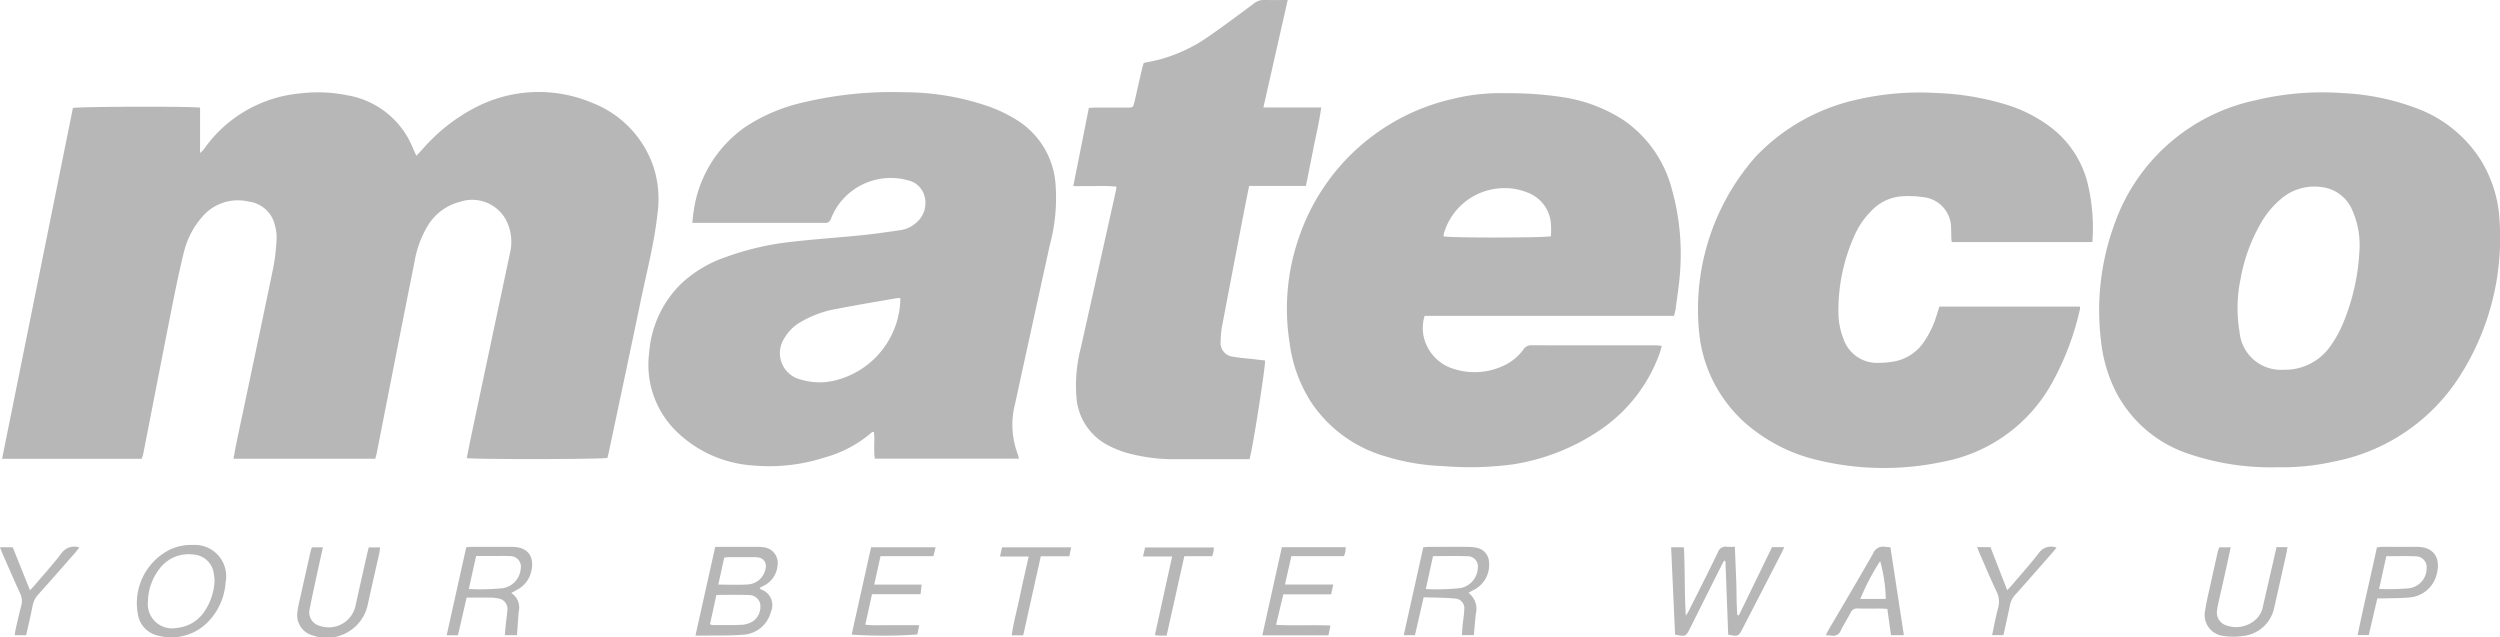 <svg xmlns="http://www.w3.org/2000/svg" width="204.334" height="52.089" viewBox="0 0 204.334 52.089"><g id="mateco" transform="translate(-11.169 -4.714)" opacity="0.282"><path id="Pfad_2142" data-name="Pfad 2142" d="M22.863,42.212H11.453l5.789-28.67c.442-.124,9.782-.146,10.394-.028v3.71a3.369,3.369,0,0,0,.313-.319,10.808,10.808,0,0,1,7.912-4.562,12.082,12.082,0,0,1,3.825.163,7.032,7.032,0,0,1,5.343,4.312c.084.189.171.376.286.629.187-.2.331-.348.47-.5a14.611,14.611,0,0,1,4.262-3.4,11.221,11.221,0,0,1,9.628-.432,8.526,8.526,0,0,1,5.114,5.538,8.725,8.725,0,0,1,.225,3.6c-.266,2.395-.882,4.724-1.369,7.076-.846,4.089-1.721,8.172-2.584,12.258-.039.187-.088.374-.131.551-.407.12-10.973.136-11.5.013.143-.7.281-1.4.429-2.1q1.547-7.312,3.1-14.623a3.914,3.914,0,0,0-.306-2.715,3.137,3.137,0,0,0-3.784-1.5,4.32,4.32,0,0,0-2.55,1.833,8.344,8.344,0,0,0-1.159,3.085q-1.121,5.6-2.218,11.2c-.292,1.48-.58,2.961-.872,4.441-.027.137-.073.27-.118.434H30.369c.073-.4.13-.753.2-1.107,1.023-4.859,2.059-9.715,3.064-14.577a16.969,16.969,0,0,0,.26-2.349,3.4,3.4,0,0,0-.14-1.038,2.509,2.509,0,0,0-2.175-1.951,3.809,3.809,0,0,0-3.757,1.244A6.841,6.841,0,0,0,26.294,25.4c-.359,1.464-.664,2.943-.957,4.422-.791,3.993-1.563,7.989-2.346,11.984C22.963,41.936,22.909,42.065,22.863,42.212ZM94.57,42.2H82.79c-.125-.715.017-1.452-.081-2.189-.076.017-.137.013-.168.041a9.9,9.9,0,0,1-3.875,2.059,14.724,14.724,0,0,1-5.879.645A9.873,9.873,0,0,1,66.8,40.19a7.609,7.609,0,0,1-2.458-6.652,8.8,8.8,0,0,1,2.631-5.651,10.074,10.074,0,0,1,3.59-2.147,22.741,22.741,0,0,1,5.318-1.249c1.934-.229,3.88-.353,5.818-.55,1.064-.108,2.124-.261,3.183-.415a2.5,2.5,0,0,0,1.313-.63,2.108,2.108,0,0,0,.607-2.3,1.807,1.807,0,0,0-1.286-1.139,5.269,5.269,0,0,0-5.844,2.2,6.482,6.482,0,0,0-.475.937.461.461,0,0,1-.519.337c-.087-.008-.175,0-.263,0H67.868c.037-.342.051-.615.1-.883A10.1,10.1,0,0,1,72.2,15.091,14.293,14.293,0,0,1,76.872,13.1a31.381,31.381,0,0,1,8.358-.845A21.074,21.074,0,0,1,92.052,13.4a11.664,11.664,0,0,1,2.5,1.227,6.729,6.729,0,0,1,2.995,5.033,14.8,14.8,0,0,1-.466,5.111q-1.422,6.479-2.836,12.958a6.828,6.828,0,0,0,.216,4.09c.042.111.064.228.11.387Zm-9.7-13.111a1.155,1.155,0,0,0-.238-.014c-1.64.288-3.283.558-4.916.876a8.766,8.766,0,0,0-3.045,1.114,3.556,3.556,0,0,0-1.252,1.251,2.221,2.221,0,0,0,1.349,3.429,5.245,5.245,0,0,0,2.806.053,7,7,0,0,0,5.3-6.71Zm63.24,1.44H127.725a3.33,3.33,0,0,0,.252,2.585,3.522,3.522,0,0,0,2.195,1.772,5.527,5.527,0,0,0,3.862-.221,4.151,4.151,0,0,0,1.76-1.384.731.731,0,0,1,.652-.347c3.408.009,6.815.005,10.223.007.121,0,.241.023.439.044-.063.221-.107.417-.175.6a12.766,12.766,0,0,1-4.857,6.266,17.434,17.434,0,0,1-7.139,2.818,26.689,26.689,0,0,1-5.675.143,18.112,18.112,0,0,1-4.661-.774,10.918,10.918,0,0,1-6.089-4.352,11.631,11.631,0,0,1-1.816-4.9,17.727,17.727,0,0,1,.775-8.725,17.316,17.316,0,0,1,12.647-11.286,16.012,16.012,0,0,1,4.23-.441,28.739,28.739,0,0,1,4.723.331,12.588,12.588,0,0,1,4.844,1.822,9.836,9.836,0,0,1,4,5.636,19.542,19.542,0,0,1,.695,6.673c-.059,1.049-.236,2.091-.366,3.135-.021.171-.075.339-.132.591ZM138.052,24.02c0-.281.024-.578,0-.87a2.948,2.948,0,0,0-1.838-2.667,5.069,5.069,0,0,0-2.895-.308,5.136,5.136,0,0,0-4.034,3.665.589.589,0,0,0,0,.192c.491.131,8.291.127,8.774-.012ZM197.605,42.9a20.942,20.942,0,0,1-7.385-1.075,10.352,10.352,0,0,1-5.947-4.99A12.044,12.044,0,0,1,183,32.522a20.481,20.481,0,0,1,1.069-9.39A15.65,15.65,0,0,1,195.674,12.9a23.151,23.151,0,0,1,7.111-.574,19.459,19.459,0,0,1,5.909,1.2,10.556,10.556,0,0,1,5.286,4.167,10.361,10.361,0,0,1,1.6,5.017A20.981,20.981,0,0,1,212.5,35.186a15.729,15.729,0,0,1-10.533,7.269,18.9,18.9,0,0,1-4.366.449Zm.3-7.967a4.5,4.5,0,0,0,3.844-1.924,9.131,9.131,0,0,0,1.044-1.878,17.6,17.6,0,0,0,1.329-5.82,7.055,7.055,0,0,0-.589-3.442,3.1,3.1,0,0,0-2.5-1.864,4.184,4.184,0,0,0-3.333.982,7.241,7.241,0,0,0-1.583,1.887,13.982,13.982,0,0,0-1.7,4.619,11.6,11.6,0,0,0-.088,4.344,3.39,3.39,0,0,0,3.578,3.1ZM182.3,24.5h-11.5c-.012-.147-.024-.266-.029-.385-.008-.246,0-.492-.018-.737a2.529,2.529,0,0,0-2.278-2.549,7.748,7.748,0,0,0-1.939-.051,3.788,3.788,0,0,0-2.3,1.17,6.614,6.614,0,0,0-1.431,2.13,14.913,14.913,0,0,0-1.26,6.246,5.946,5.946,0,0,0,.4,2.056,2.9,2.9,0,0,0,2.922,1.99,6.976,6.976,0,0,0,1.41-.149,3.77,3.77,0,0,0,2.306-1.638,7.714,7.714,0,0,0,1.015-2.188c.062-.2.126-.4.2-.624h11.5a1.9,1.9,0,0,1-.024.257,22.491,22.491,0,0,1-2.121,5.706,12.9,12.9,0,0,1-9.089,6.727,23.132,23.132,0,0,1-10.543-.22,13.548,13.548,0,0,1-4.552-2.133,11.385,11.385,0,0,1-4.752-7.728,18.862,18.862,0,0,1,4.58-14.88,16.251,16.251,0,0,1,8.128-4.614,22.849,22.849,0,0,1,6.586-.573,22.258,22.258,0,0,1,5.848.982,11.668,11.668,0,0,1,3.458,1.759,8.249,8.249,0,0,1,3.083,4.588A15.507,15.507,0,0,1,182.3,24.5ZM104.759,9.86c.468-.1.917-.181,1.356-.3a12.7,12.7,0,0,0,4.021-1.915c1.227-.849,2.422-1.745,3.618-2.636a1.31,1.31,0,0,1,.865-.3c.611.019,1.222.005,1.912.005L114.543,13.5h4.727c-.149,1.13-.406,2.176-.615,3.23s-.417,2.091-.634,3.179h-4.643c-.153.766-.3,1.486-.439,2.207q-.877,4.547-1.743,9.1a7.382,7.382,0,0,0-.145,1.41,1.122,1.122,0,0,0,1.04,1.244c.566.11,1.148.142,1.723.208l.864.1c.051.485-1.071,7.583-1.273,8.066h-.5c-1.791,0-3.583.009-5.374,0a14.494,14.494,0,0,1-4.166-.519,8.428,8.428,0,0,1-1.554-.634,4.8,4.8,0,0,1-2.548-3.941,12.173,12.173,0,0,1,.362-4.016q1.423-6.368,2.844-12.738c.026-.117.041-.236.073-.428a13.078,13.078,0,0,0-1.735-.041c-.575-.01-1.15,0-1.8,0l1.272-6.393c.225-.01.413-.025.6-.026.825,0,1.651,0,2.476,0,.545,0,.546,0,.664-.517.208-.906.414-1.813.624-2.719.032-.135.078-.265.118-.4Z" transform="translate(-0.114)" fill-rule="evenodd"></path><path id="Pfad_2143" data-name="Pfad 2143" d="M147.754,79.522H148.8c.1,1.862.033,3.715.162,5.6.082-.139.172-.274.244-.417.794-1.584,1.6-3.165,2.369-4.76a.664.664,0,0,1,.761-.463,5.141,5.141,0,0,0,.629,0l.113,2.811c.037.923.008,1.85.09,2.77l.125.027c.9-1.853,1.8-3.7,2.71-5.577h1c-.088.193-.154.35-.232.5q-1.59,3.089-3.184,6.176c-.322.625-.352.637-1.166.476l-.225-6.011-.112-.035c-.086.161-.175.318-.257.481q-1.262,2.518-2.521,5.037c-.347.694-.371.7-1.227.523l-.324-7.145Zm-74.5,3.326c.07.073.09.107.118.122a1.35,1.35,0,0,1,.8,1.846,2.482,2.482,0,0,1-2.3,1.857c-1.064.088-2.139.054-3.208.072-.19,0-.38,0-.654,0l1.616-7.256h.722c.86,0,1.72,0,2.58,0a5.4,5.4,0,0,1,.63.028,1.3,1.3,0,0,1,1.159,1.529,2.031,2.031,0,0,1-1.165,1.643c-.093.045-.183.1-.3.158ZM69.2,85.81a.691.691,0,0,0,.184.069c.825,0,1.651.021,2.473-.022a2.034,2.034,0,0,0,.88-.3,1.474,1.474,0,0,0,.56-1.441.932.932,0,0,0-.907-.686c-.871-.038-1.746-.012-2.667-.012Zm.678-3.235c.854,0,1.608.036,2.358-.01A1.572,1.572,0,0,0,73.753,81.2a.7.7,0,0,0-.654-.848,2.593,2.593,0,0,0-.42-.024q-.948,0-1.9,0c-.136,0-.271.026-.417.041Zm61.311.674a1.636,1.636,0,0,1,.6,1.741c-.061.556-.1,1.113-.157,1.714h-.975c.019-.289.03-.547.055-.8.042-.418.119-.835.134-1.255a.8.8,0,0,0-.78-.937c-.832-.078-1.671-.07-2.536-.1l-.712,3.1H125.9l1.6-7.187c.183-.014.321-.035.458-.035,1.053,0,2.106-.007,3.159,0a3.509,3.509,0,0,1,.783.081,1.238,1.238,0,0,1,.972,1.164,2.284,2.284,0,0,1-1.185,2.242c-.075.045-.156.081-.233.122Zm-3.479-.313a17.876,17.876,0,0,0,2.835-.078,1.749,1.749,0,0,0,1.413-1.672.83.83,0,0,0-.8-.928c-.94-.036-1.883-.011-2.864-.011l-.587,2.688ZM49.278,79.518c.2-.013.338-.028.477-.028,1.071,0,2.142.007,3.213,0,1.616-.013,1.933,1.114,1.552,2.256a2.252,2.252,0,0,1-1.076,1.245c-.15.087-.306.167-.489.268a1.41,1.41,0,0,1,.621,1.479c-.068.643-.1,1.289-.151,1.971H52.43c.027-.317.047-.593.076-.868.038-.366.1-.732.124-1.1a.87.87,0,0,0-.792-1.043,2.631,2.631,0,0,0-.52-.06c-.663-.007-1.327,0-2.01,0L48.6,86.716h-.924Zm.208,3.418a18.328,18.328,0,0,0,2.789-.069,1.758,1.758,0,0,0,1.456-1.582.872.872,0,0,0-.9-1.04c-.4-.021-.805-.008-1.207-.008h-1.54l-.6,2.7Zm66.456-3.417h5.216a3.519,3.519,0,0,1-.03.383,2.8,2.8,0,0,1-.112.344h-4.3l-.521,2.325h3.944l-.17.8h-3.91l-.594,2.49c1.485.089,2.931-.005,4.446.057l-.162.8h-5.407C114.878,84.309,115.4,81.94,115.942,79.519Zm-89.153-.187c.07,0,.14,0,.211,0a2.557,2.557,0,0,1,2.61,3.039,5.112,5.112,0,0,1-1.477,3.289,4.172,4.172,0,0,1-3.981,1.1,2.138,2.138,0,0,1-1.719-1.787,4.894,4.894,0,0,1,2.626-5.26,4.06,4.06,0,0,1,1.73-.383Zm1.92,2.884c-.015-.123-.029-.315-.062-.5a1.787,1.787,0,0,0-1.685-1.6,2.96,2.96,0,0,0-2.8,1.225,4.457,4.457,0,0,0-.9,2.59,1.988,1.988,0,0,0,2.371,2.182,3.028,3.028,0,0,0,2.2-1.276,4.85,4.85,0,0,0,.874-2.62Zm52.067,4.448,1.591-7.142h5.272l-.175.728H83.137l-.515,2.322h3.873l-.085.788H82.44l-.547,2.493a11,11,0,0,0,1.455.039c.492.007.983,0,1.475,0H86.3l-.155.759a39.777,39.777,0,0,1-5.365.012Zm86.006.047h-1.054l-.3-2.15c-.2-.011-.386-.027-.573-.028-.614,0-1.229.011-1.843-.007a.553.553,0,0,0-.582.337c-.246.485-.55.939-.788,1.428a.674.674,0,0,1-.778.455c-.134-.02-.27-.022-.469-.037.111-.208.192-.374.286-.534,1.2-2.044,2.407-4.08,3.58-6.138a.876.876,0,0,1,.99-.55c.119.019.242.02.428.035l1.1,7.188ZM165.3,83.745a12.622,12.622,0,0,0-.458-3.091,18.017,18.017,0,0,0-1.62,3.091Zm27.258-4.219h.937c-.17.779-.328,1.512-.491,2.245-.183.821-.372,1.641-.556,2.463q-.044.206-.067.415a1.106,1.106,0,0,0,.782,1.27,2.381,2.381,0,0,0,2.4-.513,1.829,1.829,0,0,0,.552-1q.425-1.845.847-3.691l.274-1.2h.9c-.048.255-.082.473-.13.688-.313,1.4-.626,2.807-.947,4.208a2.918,2.918,0,0,1-2.618,2.37,5.243,5.243,0,0,1-1.459,0,1.73,1.73,0,0,1-1.57-2.137c.116-.779.313-1.546.48-2.317q.269-1.234.55-2.465C192.472,79.757,192.52,79.645,192.56,79.526Zm-155.9,0h.905c-.2.894-.39,1.746-.574,2.6-.177.823-.356,1.644-.515,2.471a1.125,1.125,0,0,0,.76,1.325,2.245,2.245,0,0,0,2.99-1.593c.3-1.406.624-2.8.94-4.207.042-.186.091-.371.145-.59h.921a4.439,4.439,0,0,1-.054.456c-.316,1.42-.652,2.836-.955,4.259a3.429,3.429,0,0,1-4.485,2.482,1.708,1.708,0,0,1-1.263-1.88,8.453,8.453,0,0,1,.207-1.082q.426-1.926.861-3.848c.026-.121.069-.236.115-.391ZM205.477,83.7l-.7,3h-.911c.492-2.4,1.057-4.758,1.576-7.16a3.424,3.424,0,0,1,.412-.054c.931,0,1.861.011,2.792,0,1.564-.025,2,1.042,1.69,2.211a2.48,2.48,0,0,1-2.128,1.917c-.712.079-1.436.064-2.154.088-.174.007-.349,0-.583,0Zm.143-.77a20.292,20.292,0,0,0,2.412-.049,1.872,1.872,0,0,0,.407-.1,1.638,1.638,0,0,0,1.068-1.54.885.885,0,0,0-.885-.977c-.785-.038-1.574-.01-2.412-.01Zm-32.854-3.417h1.092l1.367,3.515c.157-.165.266-.269.363-.384.738-.868,1.5-1.717,2.2-2.619a1.224,1.224,0,0,1,1.471-.472c-.135.164-.247.309-.368.445-1.008,1.146-2.012,2.3-3.031,3.432a1.7,1.7,0,0,0-.411.83c-.165.805-.349,1.606-.531,2.442h-.928c.165-.761.294-1.483.484-2.188a1.9,1.9,0,0,0-.133-1.408c-.486-1.01-.915-2.049-1.366-3.075-.068-.156-.127-.315-.209-.518ZM13.619,83.034c.158-.168.267-.273.365-.388.75-.883,1.535-1.74,2.232-2.663a1.271,1.271,0,0,1,1.443-.443c-.147.182-.257.33-.378.467-.985,1.12-1.966,2.244-2.964,3.354a1.935,1.935,0,0,0-.488.963c-.152.79-.343,1.573-.523,2.386h-.94c.03-.183.048-.335.082-.485.146-.632.281-1.267.452-1.892a1.46,1.46,0,0,0-.094-1.059c-.492-1.067-.957-2.146-1.43-3.221-.069-.158-.126-.32-.208-.529h1.043l1.407,3.509Zm92.9,3.71c-.257,0-.449,0-.64,0a3.134,3.134,0,0,1-.318-.045l1.411-6.424h-2.383l.173-.735h5.621c-.011.125-.014.239-.034.351s-.056.2-.1.36h-2.281l-1.449,6.5Zm-7.8-7.218-.147.732H96.237L94.8,86.72H93.86c.154-1.1.451-2.137.667-3.19s.467-2.118.72-3.251H92.9l.171-.753h5.647Z" transform="translate(0 -30.079)" fill-rule="evenodd"></path></g></svg>